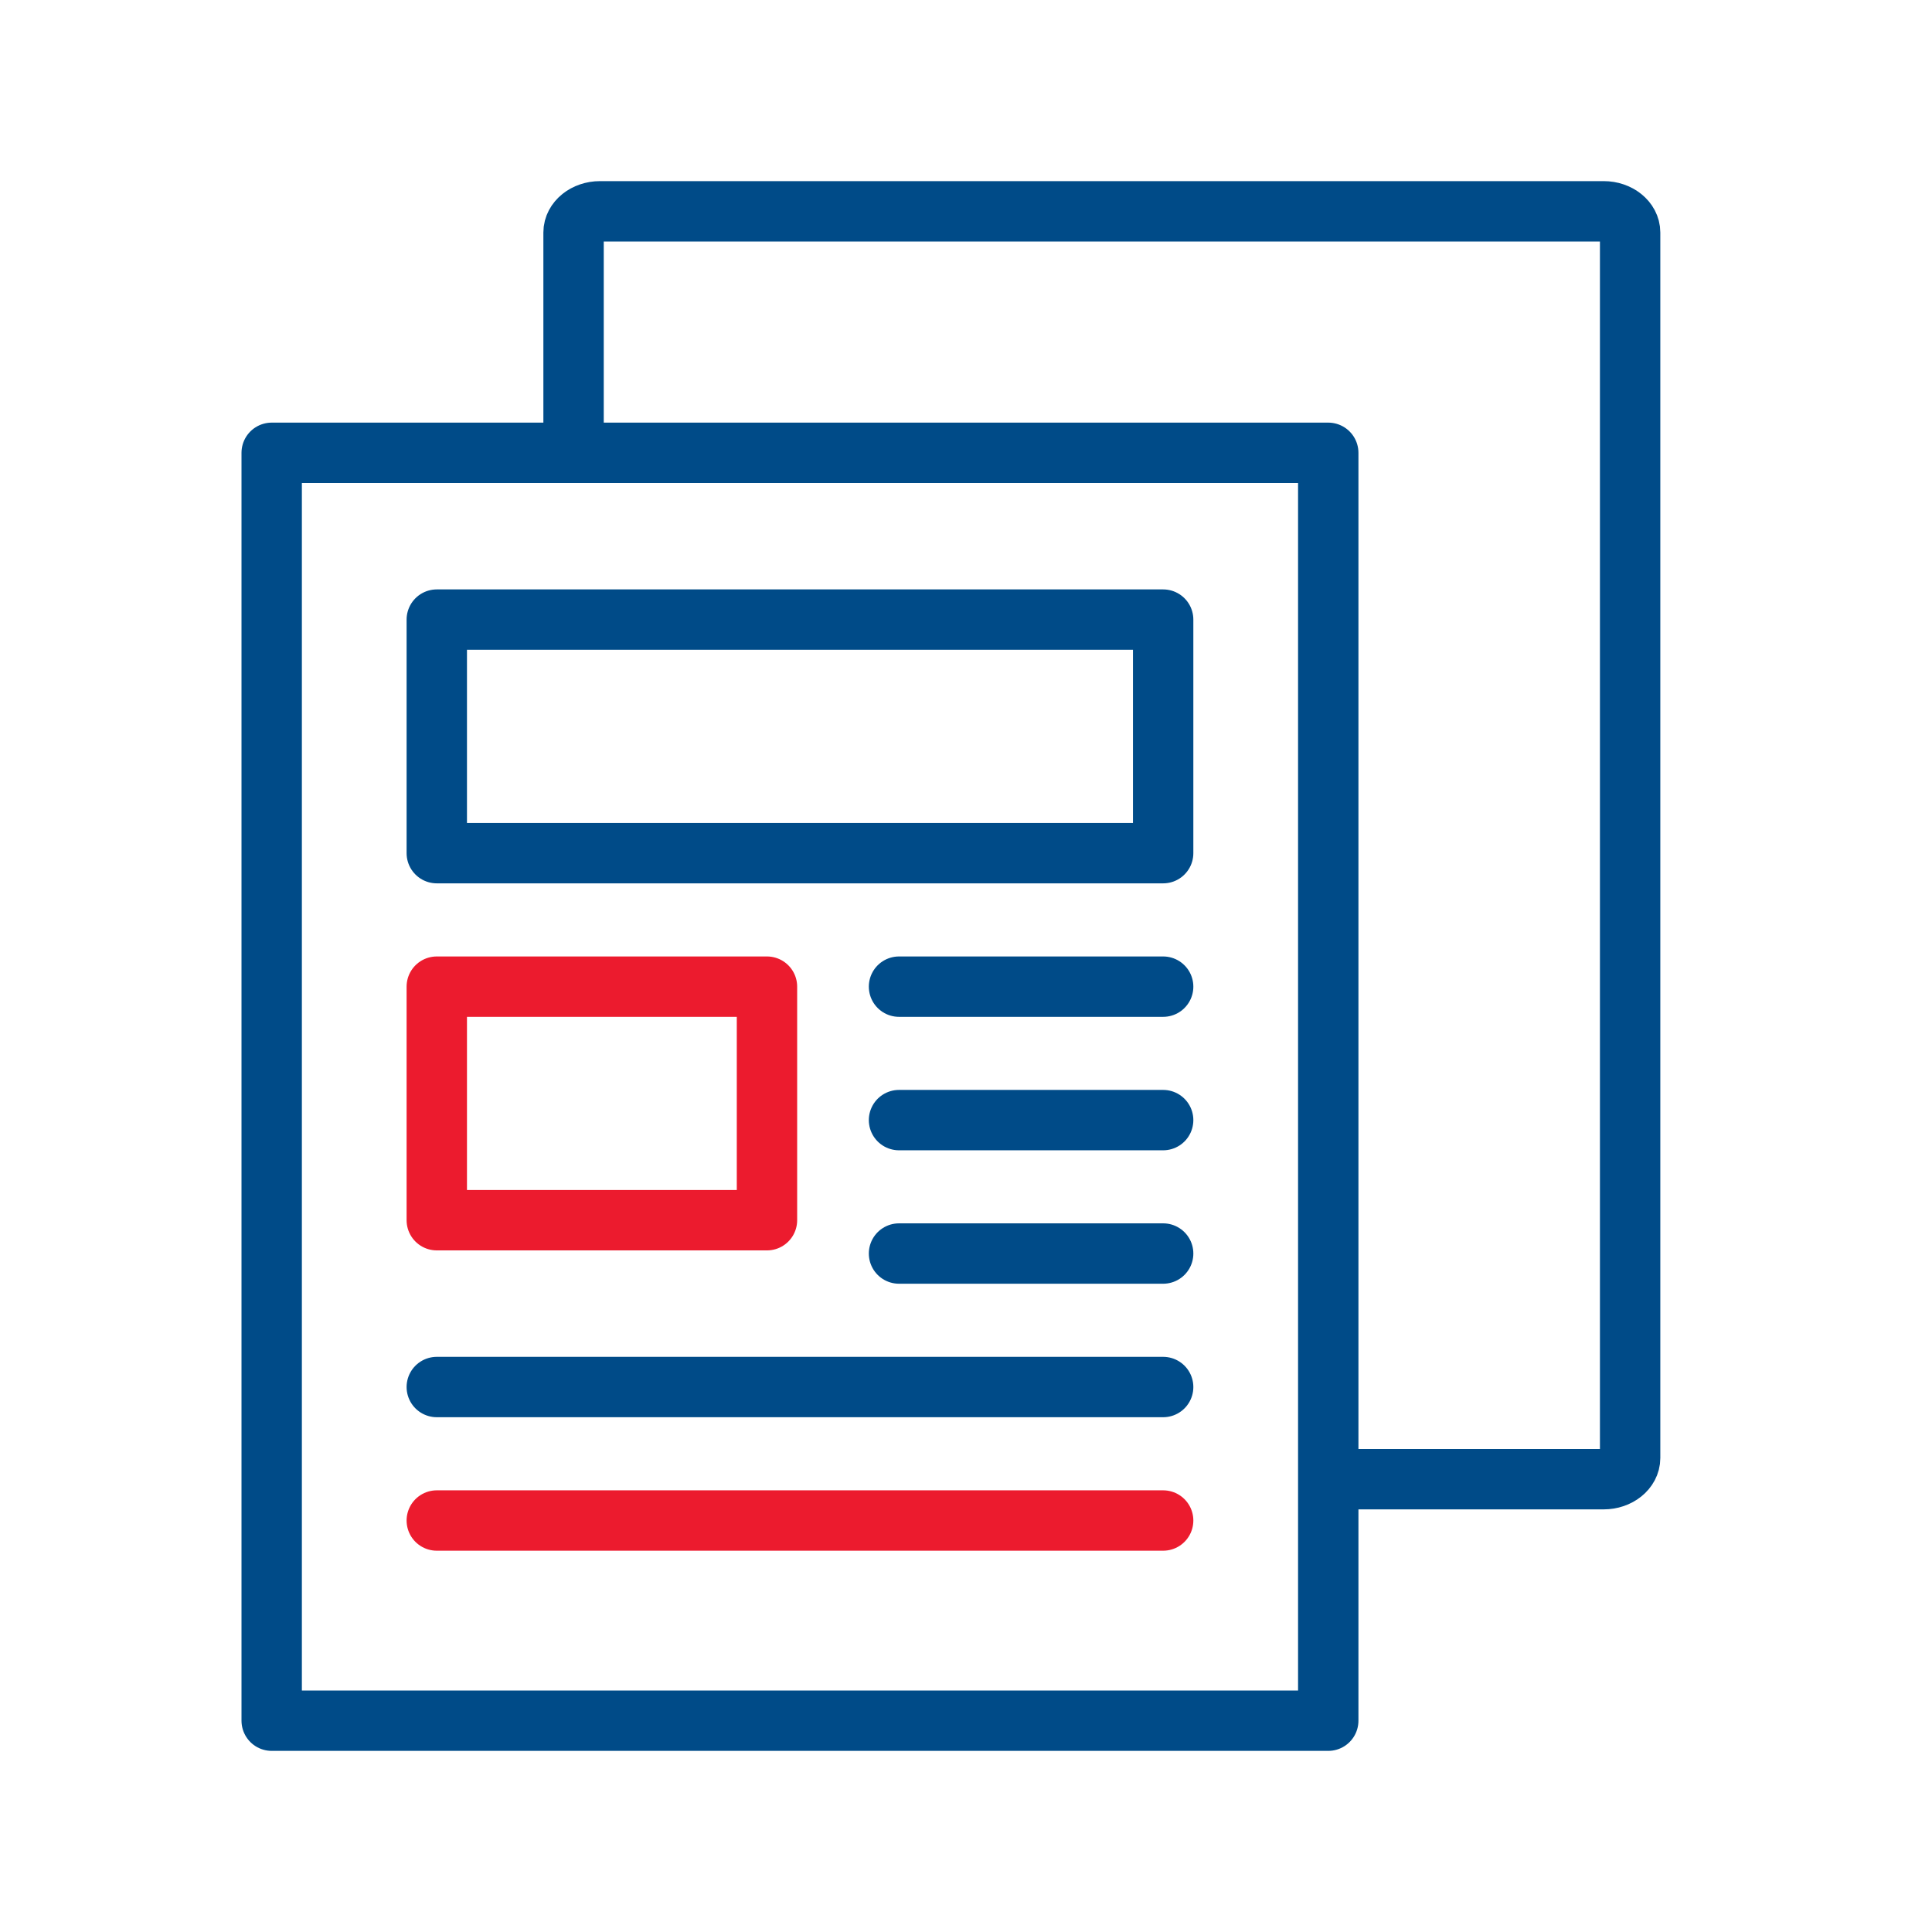 <svg width="64" height="64" viewBox="0 0 64 64" fill="none" xmlns="http://www.w3.org/2000/svg">
<rect x="9" y="15" width="35" height="42" stroke="#004B88" stroke-width="2" stroke-linejoin="round"/>
<rect x="14.469" y="20.525" width="24.062" height="7.737" stroke="#004B88" stroke-width="2" stroke-linejoin="round"/>
<rect x="14.469" y="32.684" width="10.938" height="7.737" stroke="#EC1B2E" stroke-width="2" stroke-linejoin="round"/>
<path d="M29.781 32.684H38.531" stroke="#004B88" stroke-width="2" stroke-linecap="round"/>
<path d="M29.781 37.105H38.531" stroke="#004B88" stroke-width="2" stroke-linecap="round"/>
<path d="M29.781 41.525H38.531" stroke="#004B88" stroke-width="2" stroke-linecap="round"/>
<path d="M14.469 45.947H38.531" stroke="#004B88" stroke-width="2" stroke-linecap="round"/>
<path d="M14.469 50.369H38.531" stroke="#EC1B2E" stroke-width="2" stroke-linecap="round"/>
<path d="M44.45 49L53.125 49C53.606 49 54 48.684 54 48.299L54 7.701C54 7.316 53.606 7 53.125 7L19.875 7C19.394 7 19 7.316 19 7.701L19 14.608" stroke="#004B88" stroke-width="2" stroke-linecap="round" stroke-linejoin="round"/>
</svg>
